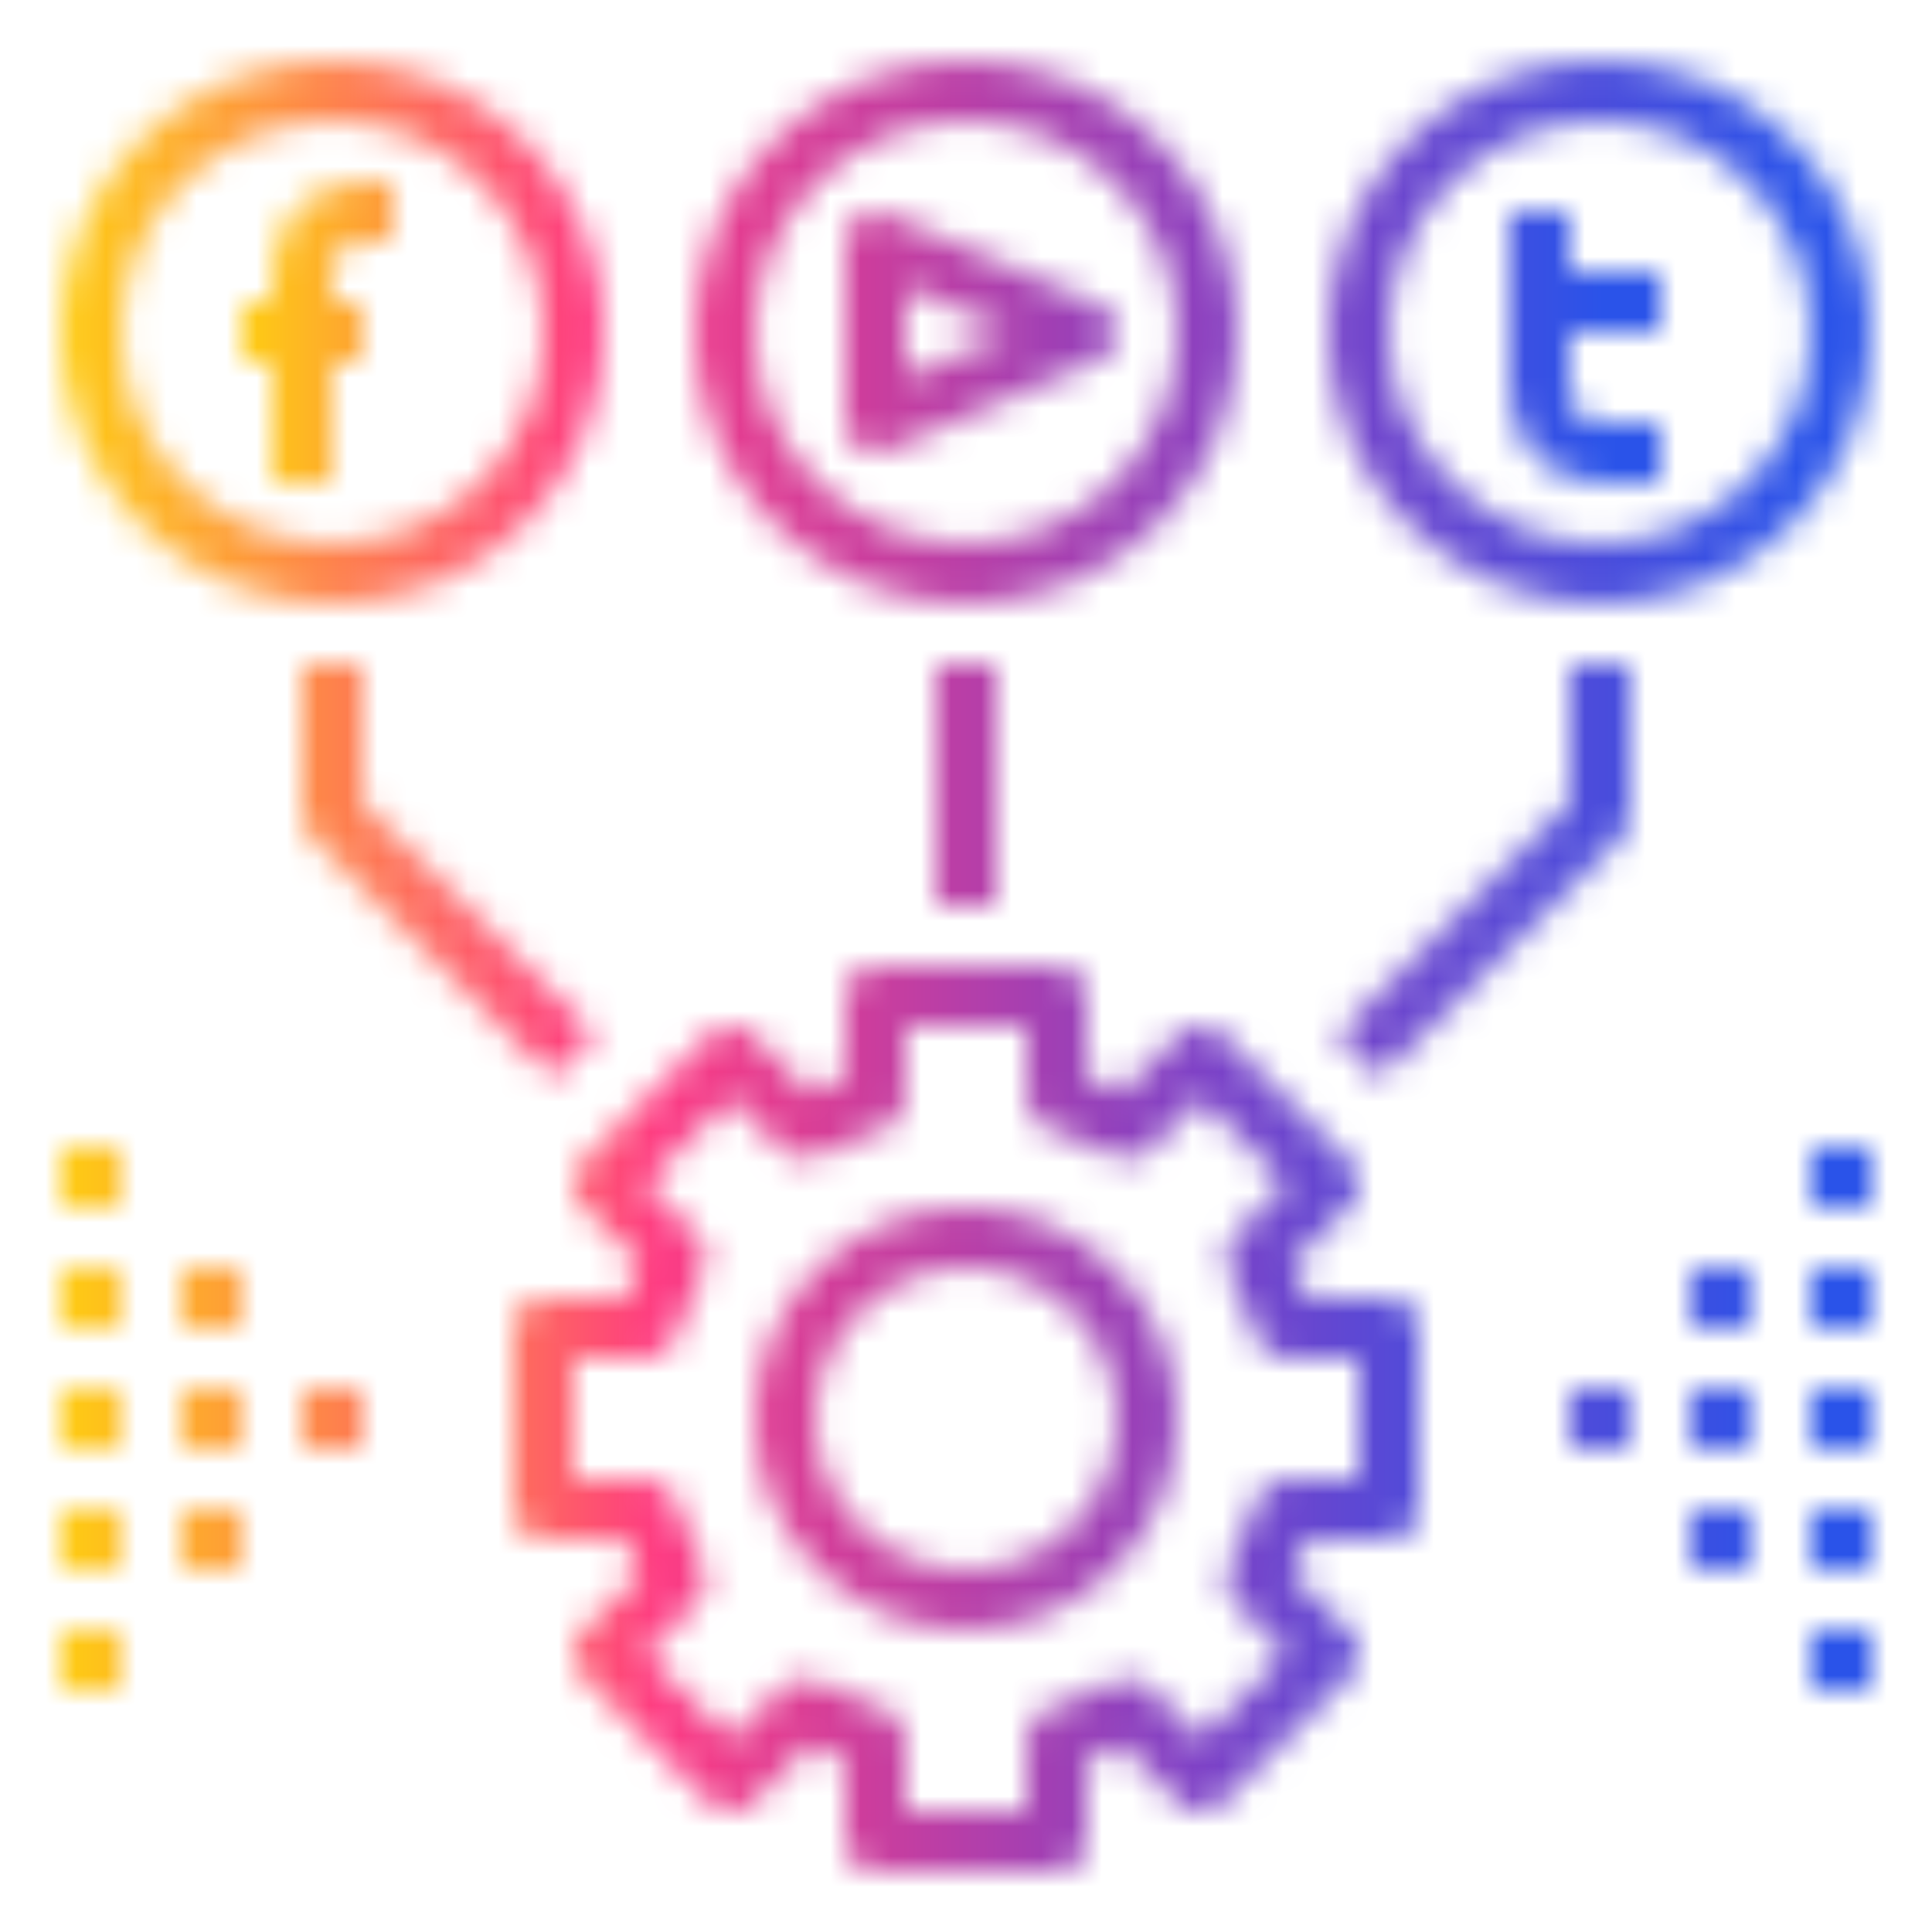 <svg width="64" height="64" viewBox="0 0 64 64" fill="none" xmlns="http://www.w3.org/2000/svg">
<mask id="path-1-inside-1_2643_1656" fill="white">
<path d="M20 11C20 6.037 15.962 2 11 2C6.038 2 2 6.037 2 11C2 15.963 6.038 20 11 20C15.962 20 20 15.963 20 11ZM4 11C4 7.141 7.14 4 11 4C14.86 4 18 7.141 18 11C18 14.859 14.86 18 11 18C7.14 18 4 14.859 4 11ZM41 11C41 6.037 36.962 2 32 2C27.038 2 23 6.037 23 11C23 15.963 27.038 20 32 20C36.962 20 41 15.963 41 11ZM32 18C28.14 18 25 14.859 25 11C25 7.141 28.14 4 32 4C35.86 4 39 7.141 39 11C39 14.859 35.86 18 32 18ZM53 2C48.038 2 44 6.037 44 11C44 15.963 48.038 20 53 20C57.962 20 62 15.963 62 11C62 6.037 57.962 2 53 2ZM53 18C49.14 18 46 14.859 46 11C46 7.141 49.14 4 53 4C56.86 4 60 7.141 60 11C60 14.859 56.86 18 53 18Z"/>
</mask>
<path d="M22.8 11C22.8 4.49 17.508 -0.8 11 -0.8V4.8C14.416 4.8 17.2 7.584 17.2 11H22.8ZM11 -0.8C4.492 -0.8 -0.8 4.49 -0.8 11H4.8C4.8 7.584 7.584 4.8 11 4.8V-0.8ZM-0.8 11C-0.8 17.51 4.492 22.8 11 22.8V17.2C7.584 17.2 4.8 14.416 4.8 11H-0.8ZM11 22.8C17.508 22.8 22.8 17.51 22.8 11H17.2C17.2 14.416 14.416 17.2 11 17.2V22.8ZM6.8 11C6.8 8.687 8.687 6.8 11 6.8V1.2C5.593 1.2 1.2 5.595 1.2 11H6.8ZM11 6.8C13.313 6.8 15.2 8.687 15.2 11H20.8C20.8 5.595 16.407 1.2 11 1.2V6.8ZM15.2 11C15.2 13.313 13.313 15.2 11 15.2V20.8C16.407 20.8 20.8 16.405 20.8 11H15.2ZM11 15.2C8.687 15.2 6.8 13.313 6.8 11H1.2C1.2 16.405 5.593 20.8 11 20.8V15.2ZM43.8 11C43.8 4.49 38.508 -0.8 32 -0.8V4.8C35.416 4.8 38.2 7.584 38.2 11H43.8ZM32 -0.8C25.492 -0.8 20.2 4.49 20.2 11H25.8C25.8 7.584 28.584 4.8 32 4.8V-0.8ZM20.2 11C20.2 17.51 25.492 22.8 32 22.8V17.2C28.584 17.2 25.8 14.416 25.8 11H20.2ZM32 22.8C38.508 22.8 43.8 17.51 43.8 11H38.2C38.2 14.416 35.416 17.2 32 17.2V22.8ZM32 15.2C29.687 15.2 27.8 13.313 27.8 11H22.2C22.2 16.405 26.593 20.8 32 20.8V15.2ZM27.8 11C27.8 8.687 29.687 6.8 32 6.8V1.2C26.593 1.2 22.2 5.595 22.2 11H27.8ZM32 6.8C34.313 6.8 36.2 8.687 36.2 11H41.8C41.8 5.595 37.407 1.2 32 1.2V6.8ZM36.2 11C36.2 13.313 34.313 15.2 32 15.2V20.8C37.407 20.8 41.8 16.405 41.8 11H36.2ZM53 -0.8C46.492 -0.8 41.2 4.49 41.2 11H46.8C46.8 7.584 49.584 4.8 53 4.8V-0.8ZM41.2 11C41.2 17.51 46.492 22.8 53 22.8V17.2C49.584 17.2 46.8 14.416 46.8 11H41.2ZM53 22.8C59.508 22.8 64.8 17.51 64.8 11H59.2C59.2 14.416 56.416 17.2 53 17.2V22.8ZM64.8 11C64.8 4.49 59.508 -0.8 53 -0.8V4.8C56.416 4.8 59.2 7.584 59.2 11H64.8ZM53 15.2C50.687 15.2 48.8 13.313 48.8 11H43.2C43.2 16.405 47.593 20.8 53 20.8V15.2ZM48.8 11C48.8 8.687 50.687 6.8 53 6.8V1.2C47.593 1.2 43.2 5.595 43.2 11H48.8ZM53 6.8C55.313 6.8 57.2 8.687 57.2 11H62.8C62.8 5.595 58.407 1.2 53 1.2V6.8ZM57.2 11C57.2 13.313 55.313 15.2 53 15.2V20.8C58.407 20.8 62.8 16.405 62.8 11H57.2Z" fill="url(#paint0_linear_2643_1656)" mask="url(#path-1-inside-1_2643_1656)"/>
<mask id="path-3-inside-2_2643_1656" fill="white">
<path d="M11 16V12H12V10H11V9C11 8.448 11.449 8 12 8H13V6H12C10.346 6 9 7.346 9 9V10H8V12H9V16H11ZM36.394 10.081L29.394 7.081C29.242 7.016 29.076 6.99 28.911 7.005C28.747 7.019 28.588 7.075 28.45 7.166C28.312 7.257 28.199 7.381 28.12 7.526C28.041 7.672 28 7.835 28 8V14C28 14.165 28.041 14.328 28.12 14.474C28.199 14.619 28.312 14.743 28.45 14.834C28.588 14.925 28.747 14.98 28.911 14.995C29.076 15.01 29.242 14.984 29.394 14.919L36.394 11.919C36.574 11.842 36.728 11.714 36.836 11.551C36.944 11.387 37.001 11.196 37.001 11C37.001 10.804 36.944 10.613 36.836 10.449C36.728 10.286 36.574 10.158 36.394 10.081ZM30 12.483V9.517L33.461 11L30 12.483ZM52 7H50V13C50 14.654 51.346 16 53 16H55V14H53C52.449 14 52 13.552 52 13V11H55V9H52V7ZM46 43H43.307C43.166 42.6 43.005 42.21 42.826 41.832L44.729 39.929C44.822 39.836 44.896 39.726 44.947 39.605C44.997 39.483 45.023 39.353 45.023 39.222C45.023 39.091 44.997 38.961 44.947 38.839C44.896 38.718 44.822 38.608 44.729 38.515L40.486 34.273C40.393 34.18 40.283 34.106 40.162 34.056C40.04 34.006 39.91 33.98 39.779 33.98C39.648 33.98 39.518 34.006 39.396 34.056C39.275 34.106 39.165 34.18 39.072 34.273L37.169 36.175C36.791 35.995 36.401 35.834 36.001 35.694V33C36.001 32.735 35.896 32.48 35.708 32.293C35.521 32.105 35.266 32 35.001 32H29.001C28.736 32 28.481 32.105 28.294 32.293C28.106 32.48 28.001 32.735 28.001 33V35.693C27.601 35.834 27.21 35.995 26.833 36.174L24.93 34.272C24.837 34.179 24.727 34.105 24.606 34.055C24.484 34.005 24.354 33.979 24.223 33.979C24.092 33.979 23.962 34.005 23.84 34.055C23.719 34.105 23.609 34.179 23.516 34.272L19.273 38.514C19.18 38.607 19.106 38.717 19.055 38.838C19.005 38.959 18.979 39.09 18.979 39.221C18.979 39.352 19.005 39.483 19.055 39.604C19.106 39.725 19.18 39.835 19.273 39.928L21.176 41.831C20.995 42.21 20.834 42.6 20.693 43H18C17.735 43 17.48 43.105 17.293 43.293C17.105 43.48 17 43.735 17 44V50C17 50.265 17.105 50.52 17.293 50.707C17.48 50.895 17.735 51 18 51H20.693C20.834 51.4 20.995 51.79 21.174 52.168L19.271 54.071C19.178 54.164 19.104 54.274 19.053 54.395C19.003 54.517 18.977 54.647 18.977 54.778C18.977 54.909 19.003 55.039 19.053 55.161C19.104 55.282 19.178 55.392 19.271 55.485L23.514 59.727C23.607 59.82 23.717 59.894 23.838 59.944C23.96 59.994 24.09 60.02 24.221 60.02C24.352 60.02 24.482 59.994 24.604 59.944C24.725 59.894 24.835 59.82 24.928 59.727L26.831 57.825C27.209 58.005 27.599 58.166 27.999 58.306V61C27.999 61.265 28.104 61.52 28.292 61.707C28.479 61.895 28.734 62 28.999 62H34.999C35.264 62 35.519 61.895 35.706 61.707C35.894 61.52 35.999 61.265 35.999 61V58.307C36.399 58.166 36.79 58.005 37.167 57.826L39.07 59.728C39.163 59.821 39.273 59.895 39.394 59.945C39.516 59.995 39.646 60.021 39.777 60.021C39.908 60.021 40.038 59.995 40.16 59.945C40.281 59.895 40.391 59.821 40.484 59.728L44.727 55.486C44.82 55.393 44.894 55.283 44.945 55.162C44.995 55.041 45.021 54.91 45.021 54.779C45.021 54.648 44.995 54.517 44.945 54.396C44.894 54.275 44.82 54.165 44.727 54.072L42.824 52.169C43.004 51.791 43.165 51.401 43.305 51.001H46C46.265 51.001 46.52 50.896 46.707 50.708C46.895 50.521 47 50.266 47 50.001V44.001C47 43.87 46.974 43.739 46.924 43.618C46.874 43.497 46.8 43.386 46.708 43.293C46.615 43.2 46.504 43.127 46.383 43.076C46.261 43.026 46.131 43 46 43ZM45 49H42.575C42.357 49 42.145 49.071 41.972 49.203C41.798 49.334 41.672 49.519 41.613 49.728C41.403 50.475 41.106 51.194 40.729 51.872C40.623 52.062 40.581 52.282 40.611 52.497C40.641 52.713 40.741 52.913 40.895 53.067L42.607 54.779L39.778 57.607L38.066 55.895C37.912 55.741 37.712 55.642 37.496 55.612C37.281 55.582 37.061 55.623 36.871 55.729C36.193 56.106 35.474 56.404 34.727 56.614C34.518 56.673 34.333 56.799 34.202 56.972C34.071 57.146 34 57.358 34 57.575V60H30V57.575C30 57.357 29.929 57.146 29.798 56.972C29.667 56.798 29.482 56.672 29.273 56.613C28.526 56.403 27.807 56.105 27.129 55.728C26.939 55.622 26.719 55.581 26.504 55.611C26.288 55.641 26.088 55.74 25.934 55.894L24.222 57.606L21.393 54.778L23.105 53.066C23.421 52.75 23.489 52.261 23.271 51.871C22.894 51.193 22.597 50.474 22.387 49.727C22.328 49.518 22.201 49.333 22.028 49.202C21.854 49.071 21.643 49 21.425 49H19V45H21.425C21.643 45 21.855 44.929 22.028 44.797C22.202 44.666 22.328 44.481 22.387 44.272C22.597 43.525 22.894 42.806 23.271 42.128C23.377 41.938 23.419 41.718 23.389 41.503C23.359 41.287 23.259 41.087 23.105 40.933L21.393 39.221L24.222 36.393L25.934 38.105C26.25 38.421 26.739 38.488 27.129 38.271C27.807 37.894 28.526 37.596 29.273 37.386C29.482 37.327 29.667 37.201 29.798 37.028C29.929 36.854 30 36.642 30 36.425V34H34V36.425C34 36.643 34.071 36.854 34.202 37.028C34.333 37.202 34.518 37.328 34.727 37.387C35.474 37.597 36.193 37.895 36.871 38.272C37.263 38.489 37.75 38.422 38.066 38.106L39.778 36.394L42.607 39.222L40.895 40.934C40.741 41.088 40.642 41.288 40.612 41.504C40.582 41.719 40.623 41.939 40.729 42.129C41.106 42.807 41.403 43.526 41.613 44.273C41.672 44.482 41.798 44.667 41.972 44.798C42.146 44.929 42.357 45 42.575 45H45V49Z"/>
</mask>
<path d="M11 16V12H12V10H11V9C11 8.448 11.449 8 12 8H13V6H12C10.346 6 9 7.346 9 9V10H8V12H9V16H11ZM36.394 10.081L29.394 7.081C29.242 7.016 29.076 6.99 28.911 7.005C28.747 7.019 28.588 7.075 28.45 7.166C28.312 7.257 28.199 7.381 28.12 7.526C28.041 7.672 28 7.835 28 8V14C28 14.165 28.041 14.328 28.12 14.474C28.199 14.619 28.312 14.743 28.45 14.834C28.588 14.925 28.747 14.98 28.911 14.995C29.076 15.01 29.242 14.984 29.394 14.919L36.394 11.919C36.574 11.842 36.728 11.714 36.836 11.551C36.944 11.387 37.001 11.196 37.001 11C37.001 10.804 36.944 10.613 36.836 10.449C36.728 10.286 36.574 10.158 36.394 10.081ZM30 12.483V9.517L33.461 11L30 12.483ZM52 7H50V13C50 14.654 51.346 16 53 16H55V14H53C52.449 14 52 13.552 52 13V11H55V9H52V7ZM46 43H43.307C43.166 42.6 43.005 42.21 42.826 41.832L44.729 39.929C44.822 39.836 44.896 39.726 44.947 39.605C44.997 39.483 45.023 39.353 45.023 39.222C45.023 39.091 44.997 38.961 44.947 38.839C44.896 38.718 44.822 38.608 44.729 38.515L40.486 34.273C40.393 34.18 40.283 34.106 40.162 34.056C40.04 34.006 39.91 33.98 39.779 33.98C39.648 33.98 39.518 34.006 39.396 34.056C39.275 34.106 39.165 34.18 39.072 34.273L37.169 36.175C36.791 35.995 36.401 35.834 36.001 35.694V33C36.001 32.735 35.896 32.48 35.708 32.293C35.521 32.105 35.266 32 35.001 32H29.001C28.736 32 28.481 32.105 28.294 32.293C28.106 32.48 28.001 32.735 28.001 33V35.693C27.601 35.834 27.21 35.995 26.833 36.174L24.93 34.272C24.837 34.179 24.727 34.105 24.606 34.055C24.484 34.005 24.354 33.979 24.223 33.979C24.092 33.979 23.962 34.005 23.84 34.055C23.719 34.105 23.609 34.179 23.516 34.272L19.273 38.514C19.18 38.607 19.106 38.717 19.055 38.838C19.005 38.959 18.979 39.09 18.979 39.221C18.979 39.352 19.005 39.483 19.055 39.604C19.106 39.725 19.18 39.835 19.273 39.928L21.176 41.831C20.995 42.21 20.834 42.6 20.693 43H18C17.735 43 17.48 43.105 17.293 43.293C17.105 43.48 17 43.735 17 44V50C17 50.265 17.105 50.52 17.293 50.707C17.48 50.895 17.735 51 18 51H20.693C20.834 51.4 20.995 51.79 21.174 52.168L19.271 54.071C19.178 54.164 19.104 54.274 19.053 54.395C19.003 54.517 18.977 54.647 18.977 54.778C18.977 54.909 19.003 55.039 19.053 55.161C19.104 55.282 19.178 55.392 19.271 55.485L23.514 59.727C23.607 59.82 23.717 59.894 23.838 59.944C23.96 59.994 24.09 60.02 24.221 60.02C24.352 60.02 24.482 59.994 24.604 59.944C24.725 59.894 24.835 59.82 24.928 59.727L26.831 57.825C27.209 58.005 27.599 58.166 27.999 58.306V61C27.999 61.265 28.104 61.52 28.292 61.707C28.479 61.895 28.734 62 28.999 62H34.999C35.264 62 35.519 61.895 35.706 61.707C35.894 61.52 35.999 61.265 35.999 61V58.307C36.399 58.166 36.79 58.005 37.167 57.826L39.07 59.728C39.163 59.821 39.273 59.895 39.394 59.945C39.516 59.995 39.646 60.021 39.777 60.021C39.908 60.021 40.038 59.995 40.16 59.945C40.281 59.895 40.391 59.821 40.484 59.728L44.727 55.486C44.82 55.393 44.894 55.283 44.945 55.162C44.995 55.041 45.021 54.91 45.021 54.779C45.021 54.648 44.995 54.517 44.945 54.396C44.894 54.275 44.82 54.165 44.727 54.072L42.824 52.169C43.004 51.791 43.165 51.401 43.305 51.001H46C46.265 51.001 46.52 50.896 46.707 50.708C46.895 50.521 47 50.266 47 50.001V44.001C47 43.87 46.974 43.739 46.924 43.618C46.874 43.497 46.8 43.386 46.708 43.293C46.615 43.2 46.504 43.127 46.383 43.076C46.261 43.026 46.131 43 46 43ZM45 49H42.575C42.357 49 42.145 49.071 41.972 49.203C41.798 49.334 41.672 49.519 41.613 49.728C41.403 50.475 41.106 51.194 40.729 51.872C40.623 52.062 40.581 52.282 40.611 52.497C40.641 52.713 40.741 52.913 40.895 53.067L42.607 54.779L39.778 57.607L38.066 55.895C37.912 55.741 37.712 55.642 37.496 55.612C37.281 55.582 37.061 55.623 36.871 55.729C36.193 56.106 35.474 56.404 34.727 56.614C34.518 56.673 34.333 56.799 34.202 56.972C34.071 57.146 34 57.358 34 57.575V60H30V57.575C30 57.357 29.929 57.146 29.798 56.972C29.667 56.798 29.482 56.672 29.273 56.613C28.526 56.403 27.807 56.105 27.129 55.728C26.939 55.622 26.719 55.581 26.504 55.611C26.288 55.641 26.088 55.74 25.934 55.894L24.222 57.606L21.393 54.778L23.105 53.066C23.421 52.75 23.489 52.261 23.271 51.871C22.894 51.193 22.597 50.474 22.387 49.727C22.328 49.518 22.201 49.333 22.028 49.202C21.854 49.071 21.643 49 21.425 49H19V45H21.425C21.643 45 21.855 44.929 22.028 44.797C22.202 44.666 22.328 44.481 22.387 44.272C22.597 43.525 22.894 42.806 23.271 42.128C23.377 41.938 23.419 41.718 23.389 41.503C23.359 41.287 23.259 41.087 23.105 40.933L21.393 39.221L24.222 36.393L25.934 38.105C26.25 38.421 26.739 38.488 27.129 38.271C27.807 37.894 28.526 37.596 29.273 37.386C29.482 37.327 29.667 37.201 29.798 37.028C29.929 36.854 30 36.642 30 36.425V34H34V36.425C34 36.643 34.071 36.854 34.202 37.028C34.333 37.202 34.518 37.328 34.727 37.387C35.474 37.597 36.193 37.895 36.871 38.272C37.263 38.489 37.75 38.422 38.066 38.106L39.778 36.394L42.607 39.222L40.895 40.934C40.741 41.088 40.642 41.288 40.612 41.504C40.582 41.719 40.623 41.939 40.729 42.129C41.106 42.807 41.403 43.526 41.613 44.273C41.672 44.482 41.798 44.667 41.972 44.798C42.146 44.929 42.357 45 42.575 45H45V49Z" stroke="url(#paint1_linear_2643_1656)" stroke-width="5.6" mask="url(#path-3-inside-2_2643_1656)"/>
<mask id="path-4-inside-3_2643_1656" fill="white">
<path d="M32 40C28.14 40 25 43.141 25 47C25 50.859 28.14 54 32 54C35.86 54 39 50.859 39 47C39 43.141 35.86 40 32 40ZM32 52C29.243 52 27 49.757 27 47C27 44.243 29.243 42 32 42C34.757 42 37 44.243 37 47C37 49.757 34.757 52 32 52ZM10 22V27C10 27.266 10.105 27.52 10.293 27.707L18.293 35.707L19.707 34.293L12 26.586V22H10ZM52 26.586L44.293 34.293L45.707 35.707L53.707 27.707C53.8 27.614 53.874 27.504 53.924 27.383C53.974 27.261 54 27.131 54 27V22H52V26.586ZM31 22H33V30H31V22ZM60 46H62V48H60V46ZM56 46H58V48H56V46ZM56 50H58V52H56V50ZM56 42H58V44H56V42ZM52 46H54V48H52V46ZM60 50H62V52H60V50ZM60 54H62V56H60V54ZM60 42H62V44H60V42ZM60 38H62V40H60V38ZM2 46H4V48H2V46ZM6 46H8V48H6V46ZM6 42H8V44H6V42ZM6 50H8V52H6V50ZM10 46H12V48H10V46ZM2 42H4V44H2V42ZM2 38H4V40H2V38ZM2 50H4V52H2V50ZM2 54H4V56H2V54Z"/>
</mask>
<path d="M10 22V19.2H7.2V22H10ZM10.293 27.707L12.273 25.727L12.268 25.722L10.293 27.707ZM18.293 35.707L16.313 37.687L18.293 39.667L20.273 37.687L18.293 35.707ZM19.707 34.293L21.687 36.273L23.667 34.293L21.687 32.313L19.707 34.293ZM12 26.586H9.2V27.746L10.02 28.566L12 26.586ZM12 22H14.8V19.2H12V22ZM52 26.586L53.98 28.566L54.8 27.746V26.586H52ZM44.293 34.293L42.313 32.313L40.333 34.293L42.313 36.273L44.293 34.293ZM45.707 35.707L43.727 37.687L45.707 39.667L47.687 37.687L45.707 35.707ZM53.707 27.707L51.731 25.724L51.727 25.727L53.707 27.707ZM54 27H51.2L51.2 27.004L54 27ZM54 22H56.8V19.2H54V22ZM52 22V19.2H49.2V22H52ZM31 22V19.2H28.2V22H31ZM33 22H35.8V19.2H33V22ZM33 30V32.8H35.8V30H33ZM31 30H28.2V32.8H31V30ZM60 46V43.2H57.2V46H60ZM62 46H64.8V43.2H62V46ZM62 48V50.8H64.8V48H62ZM60 48H57.2V50.8H60V48ZM56 46V43.2H53.2V46H56ZM58 46H60.8V43.2H58V46ZM58 48V50.8H60.8V48H58ZM56 48H53.2V50.8H56V48ZM56 50V47.2H53.2V50H56ZM58 50H60.8V47.2H58V50ZM58 52V54.8H60.8V52H58ZM56 52H53.2V54.8H56V52ZM56 42V39.2H53.2V42H56ZM58 42H60.8V39.2H58V42ZM58 44V46.8H60.8V44H58ZM56 44H53.2V46.8H56V44ZM52 46V43.2H49.2V46H52ZM54 46H56.8V43.2H54V46ZM54 48V50.8H56.8V48H54ZM52 48H49.2V50.8H52V48ZM60 50V47.2H57.2V50H60ZM62 50H64.8V47.2H62V50ZM62 52V54.8H64.8V52H62ZM60 52H57.2V54.8H60V52ZM60 54V51.2H57.2V54H60ZM62 54H64.8V51.2H62V54ZM62 56V58.8H64.8V56H62ZM60 56H57.2V58.8H60V56ZM60 42V39.2H57.2V42H60ZM62 42H64.8V39.2H62V42ZM62 44V46.8H64.8V44H62ZM60 44H57.2V46.8H60V44ZM60 38V35.2H57.2V38H60ZM62 38H64.8V35.2H62V38ZM62 40V42.8H64.8V40H62ZM60 40H57.2V42.8H60V40ZM2 46V43.2H-0.8V46H2ZM4 46H6.8V43.2H4V46ZM4 48V50.8H6.8V48H4ZM2 48H-0.8V50.8H2V48ZM6 46V43.2H3.2V46H6ZM8 46H10.8V43.2H8V46ZM8 48V50.8H10.8V48H8ZM6 48H3.2V50.8H6V48ZM6 42V39.2H3.2V42H6ZM8 42H10.8V39.2H8V42ZM8 44V46.8H10.8V44H8ZM6 44H3.2V46.8H6V44ZM6 50V47.2H3.2V50H6ZM8 50H10.8V47.2H8V50ZM8 52V54.8H10.8V52H8ZM6 52H3.2V54.8H6V52ZM10 46V43.2H7.2V46H10ZM12 46H14.8V43.2H12V46ZM12 48V50.8H14.8V48H12ZM10 48H7.2V50.8H10V48ZM2 42V39.2H-0.8V42H2ZM4 42H6.8V39.2H4V42ZM4 44V46.8H6.8V44H4ZM2 44H-0.8V46.8H2V44ZM2 38V35.2H-0.8V38H2ZM4 38H6.8V35.2H4V38ZM4 40V42.8H6.8V40H4ZM2 40H-0.8V42.8H2V40ZM2 50V47.2H-0.8V50H2ZM4 50H6.8V47.2H4V50ZM4 52V54.8H6.8V52H4ZM2 52H-0.8V54.8H2V52ZM2 54V51.2H-0.8V54H2ZM4 54H6.8V51.2H4V54ZM4 56V58.8H6.8V56H4ZM2 56H-0.8V58.8H2V56ZM32 37.2C26.593 37.2 22.2 41.595 22.2 47H27.8C27.8 44.687 29.687 42.8 32 42.8V37.2ZM22.2 47C22.2 52.405 26.593 56.8 32 56.8V51.2C29.687 51.2 27.8 49.313 27.8 47H22.2ZM32 56.8C37.407 56.8 41.8 52.405 41.8 47H36.2C36.2 49.313 34.313 51.2 32 51.2V56.8ZM41.8 47C41.8 41.595 37.407 37.2 32 37.2V42.8C34.313 42.8 36.2 44.687 36.2 47H41.8ZM32 49.2C30.789 49.2 29.8 48.211 29.8 47H24.2C24.2 51.303 27.697 54.8 32 54.8V49.2ZM29.8 47C29.8 45.789 30.789 44.8 32 44.8V39.2C27.697 39.2 24.2 42.697 24.2 47H29.8ZM32 44.8C33.211 44.8 34.2 45.789 34.2 47H39.8C39.8 42.697 36.303 39.2 32 39.2V44.8ZM34.2 47C34.2 48.211 33.211 49.2 32 49.2V54.8C36.303 54.8 39.8 51.303 39.8 47H34.2ZM7.2 22V27H12.8V22H7.2ZM7.2 27C7.2 28.006 7.598 28.976 8.318 29.692L12.268 25.722C12.612 26.064 12.8 26.526 12.8 27H7.2ZM8.313 29.687L16.313 37.687L20.273 33.727L12.273 25.727L8.313 29.687ZM20.273 37.687L21.687 36.273L17.727 32.313L16.313 33.727L20.273 37.687ZM21.687 32.313L13.98 24.606L10.02 28.566L17.727 36.273L21.687 32.313ZM14.8 26.586V22H9.2V26.586H14.8ZM12 19.2H10V24.8H12V19.2ZM50.02 24.606L42.313 32.313L46.273 36.273L53.98 28.566L50.02 24.606ZM42.313 36.273L43.727 37.687L47.687 33.727L46.273 32.313L42.313 36.273ZM47.687 37.687L55.687 29.687L51.727 25.727L43.727 33.727L47.687 37.687ZM55.683 29.691C56.038 29.337 56.319 28.917 56.511 28.455L51.337 26.311C51.428 26.091 51.562 25.891 51.731 25.724L55.683 29.691ZM56.511 28.455C56.702 27.992 56.801 27.497 56.8 26.996L51.2 27.004C51.2 26.766 51.246 26.53 51.337 26.311L56.511 28.455ZM56.8 27V22H51.2V27H56.8ZM54 19.2H52V24.8H54V19.2ZM49.2 22V26.586H54.8V22H49.2ZM31 24.8H33V19.2H31V24.8ZM30.2 22V30H35.8V22H30.2ZM33 27.2H31V32.8H33V27.2ZM33.8 30V22H28.2V30H33.8ZM60 48.8H62V43.2H60V48.8ZM59.2 46V48H64.8V46H59.2ZM62 45.2H60V50.8H62V45.2ZM62.8 48V46H57.2V48H62.8ZM56 48.8H58V43.2H56V48.8ZM55.2 46V48H60.8V46H55.2ZM58 45.2H56V50.8H58V45.2ZM58.8 48V46H53.2V48H58.8ZM56 52.8H58V47.2H56V52.8ZM55.2 50V52H60.8V50H55.2ZM58 49.2H56V54.8H58V49.2ZM58.8 52V50H53.2V52H58.8ZM56 44.8H58V39.2H56V44.8ZM55.2 42V44H60.8V42H55.2ZM58 41.2H56V46.8H58V41.2ZM58.8 44V42H53.2V44H58.8ZM52 48.8H54V43.2H52V48.8ZM51.2 46V48H56.8V46H51.2ZM54 45.2H52V50.8H54V45.2ZM54.8 48V46H49.2V48H54.8ZM60 52.8H62V47.2H60V52.8ZM59.2 50V52H64.8V50H59.2ZM62 49.2H60V54.8H62V49.2ZM62.8 52V50H57.2V52H62.8ZM60 56.8H62V51.2H60V56.8ZM59.2 54V56H64.8V54H59.2ZM62 53.2H60V58.8H62V53.2ZM62.8 56V54H57.2V56H62.8ZM60 44.8H62V39.2H60V44.8ZM59.2 42V44H64.8V42H59.2ZM62 41.2H60V46.8H62V41.2ZM62.8 44V42H57.2V44H62.8ZM60 40.8H62V35.2H60V40.8ZM59.2 38V40H64.8V38H59.2ZM62 37.2H60V42.8H62V37.2ZM62.8 40V38H57.2V40H62.8ZM2 48.8H4V43.2H2V48.8ZM1.2 46V48H6.8V46H1.2ZM4 45.2H2V50.8H4V45.2ZM4.8 48V46H-0.8V48H4.8ZM6 48.8H8V43.2H6V48.8ZM5.2 46V48H10.8V46H5.2ZM8 45.2H6V50.8H8V45.2ZM8.8 48V46H3.2V48H8.8ZM6 44.8H8V39.2H6V44.8ZM5.2 42V44H10.8V42H5.2ZM8 41.2H6V46.8H8V41.2ZM8.8 44V42H3.2V44H8.8ZM6 52.8H8V47.2H6V52.8ZM5.2 50V52H10.8V50H5.2ZM8 49.2H6V54.8H8V49.2ZM8.8 52V50H3.2V52H8.8ZM10 48.8H12V43.2H10V48.8ZM9.2 46V48H14.8V46H9.2ZM12 45.2H10V50.8H12V45.2ZM12.8 48V46H7.2V48H12.8ZM2 44.8H4V39.2H2V44.8ZM1.2 42V44H6.8V42H1.2ZM4 41.2H2V46.8H4V41.2ZM4.8 44V42H-0.8V44H4.8ZM2 40.8H4V35.2H2V40.8ZM1.2 38V40H6.8V38H1.2ZM4 37.2H2V42.8H4V37.2ZM4.8 40V38H-0.8V40H4.8ZM2 52.8H4V47.2H2V52.8ZM1.2 50V52H6.8V50H1.2ZM4 49.2H2V54.8H4V49.2ZM4.8 52V50H-0.8V52H4.8ZM2 56.8H4V51.2H2V56.8ZM1.2 54V56H6.8V54H1.2ZM4 53.2H2V58.8H4V53.2ZM4.8 56V54H-0.8V56H4.8Z" fill="url(#paint2_linear_2643_1656)" mask="url(#path-4-inside-3_2643_1656)"/>
<defs>
<linearGradient id="paint0_linear_2643_1656" x1="59.621" y1="2" x2="-1.833" y2="2" gradientUnits="userSpaceOnUse">
<stop stop-color="#2A53E9"/>
<stop offset="0.286" stop-color="#8041C5"/>
<stop offset="0.651" stop-color="#FE3B82"/>
<stop offset="0.934" stop-color="#FECB14"/>
</linearGradient>
<linearGradient id="paint1_linear_2643_1656" x1="53.137" y1="6.001" x2="4.998" y2="6.001" gradientUnits="userSpaceOnUse">
<stop stop-color="#2A53E9"/>
<stop offset="0.286" stop-color="#8041C5"/>
<stop offset="0.651" stop-color="#FE3B82"/>
<stop offset="0.934" stop-color="#FECB14"/>
</linearGradient>
<linearGradient id="paint2_linear_2643_1656" x1="59.621" y1="22.001" x2="-1.833" y2="22.001" gradientUnits="userSpaceOnUse">
<stop stop-color="#2A53E9"/>
<stop offset="0.286" stop-color="#8041C5"/>
<stop offset="0.651" stop-color="#FE3B82"/>
<stop offset="0.934" stop-color="#FECB14"/>
</linearGradient>
</defs>
</svg>
